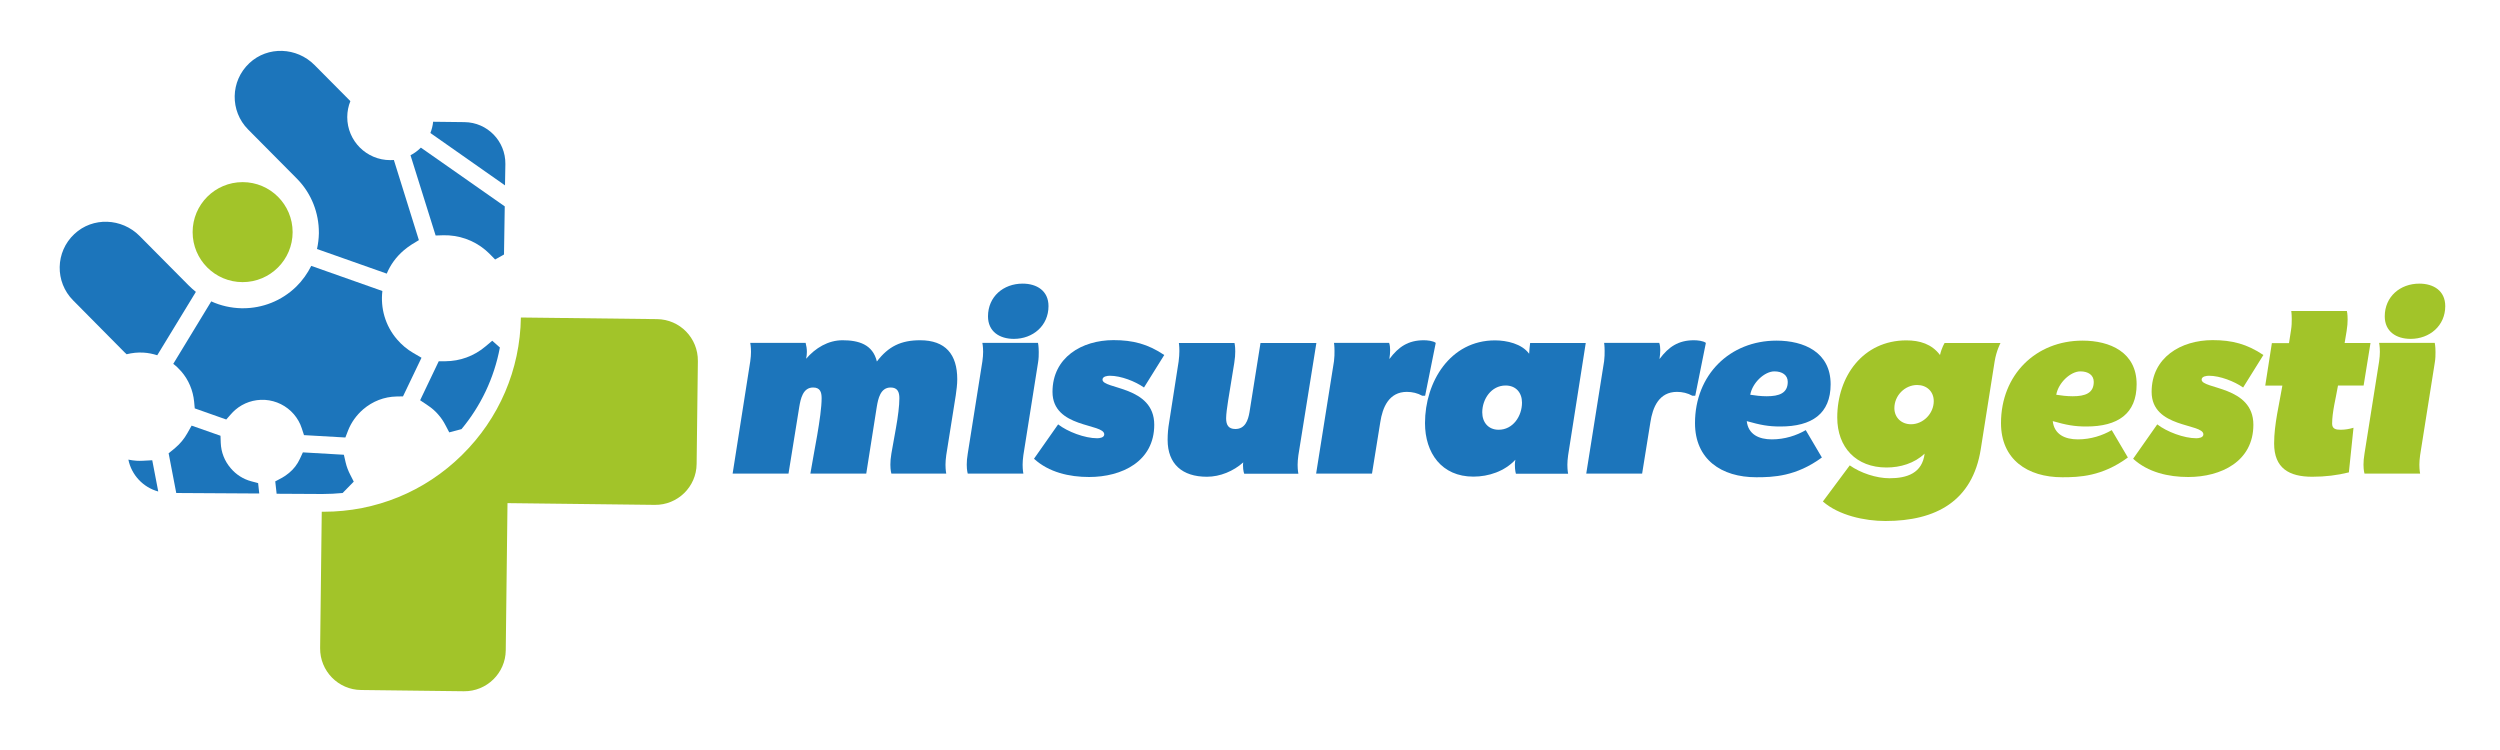 <?xml version="1.0" encoding="utf-8"?>
<!-- Generator: Adobe Illustrator 26.5.0, SVG Export Plug-In . SVG Version: 6.00 Build 0)  -->
<svg version="1.1" id="Livello_1" xmlns="http://www.w3.org/2000/svg" xmlns:xlink="http://www.w3.org/1999/xlink" x="0px" y="0px"
	 viewBox="0 0 200 60" style="enable-background:new 0 0 200 60;" xml:space="preserve">
<style type="text/css">
	.st0{fill:#1C75BB;}
	.st1{fill:#A2C429;}
</style>
<g>
	<path class="st0" d="M71.31,37.89c0,0-0.08-0.25-0.08-0.72c0-0.25,0.02-0.53,0.08-0.88l0.37-2.07c0.16-0.9,0.27-1.76,0.27-2.36
		c0-0.49-0.14-0.86-0.7-0.86c-0.82,0-1,0.9-1.11,1.56l-0.84,5.33h-4.47c0.25-1.56,0.9-4.59,0.9-6.03c0-0.49-0.12-0.86-0.68-0.86
		c-0.82,0-1,0.9-1.11,1.56l-0.86,5.33h-4.47l1.41-8.98c0.04-0.29,0.06-0.53,0.06-0.76c0-0.43-0.06-0.72-0.06-0.72h4.43
		c0.06,0.23,0.1,0.47,0.1,0.72c0,0.16-0.02,0.37-0.06,0.55c0.74-0.86,1.76-1.48,2.91-1.48c1.29,0,2.42,0.33,2.75,1.7
		c0.92-1.21,1.93-1.7,3.46-1.7c2.03,0,2.97,1.13,2.97,3.12c0,0.43-0.06,0.86-0.12,1.29l-0.76,4.78c-0.04,0.29-0.06,0.55-0.06,0.76
		c0,0.45,0.06,0.72,0.06,0.72H71.31z"/>
	<path class="st0" d="M77.42,37.89c0,0-0.08-0.25-0.08-0.72c0-0.25,0.02-0.53,0.08-0.88l1.17-7.38c0.04-0.29,0.06-0.53,0.06-0.76
		c0-0.43-0.06-0.72-0.06-0.72h4.45c0,0,0.06,0.27,0.06,0.74c0,0.23,0,0.51-0.06,0.86l-1.17,7.38c-0.04,0.29-0.06,0.55-0.06,0.76
		c0,0.45,0.06,0.72,0.06,0.72H77.42z M81.11,27.11c-1.15,0-2.07-0.59-2.07-1.8c0-1.58,1.23-2.62,2.77-2.62
		c1.13,0,2.07,0.57,2.07,1.8C83.88,26.06,82.63,27.11,81.11,27.11z"/>
	<path class="st0" d="M91.52,31c-0.7-0.49-1.84-0.94-2.73-0.94c-0.18,0-0.59,0.04-0.59,0.31c0,0.78,4.14,0.49,4.14,3.61
		c0,2.93-2.58,4.18-5.21,4.18c-1.58,0-3.22-0.37-4.41-1.46l1.93-2.75c0.76,0.59,2.13,1.11,3.12,1.11c0.18,0,0.57-0.04,0.57-0.31
		c0-0.9-4.14-0.47-4.14-3.4c0-2.75,2.34-4.14,4.88-4.14c1.56,0,2.75,0.31,4.06,1.19L91.52,31z"/>
	<path class="st0" d="M98.25,32.05c-0.08,0.51-0.16,1.09-0.16,1.41c0,0.53,0.18,0.86,0.74,0.86c0.78,0,1.02-0.7,1.13-1.35l0.88-5.53
		h4.47l-1.44,8.98c-0.04,0.29-0.06,0.55-0.06,0.76c0,0.45,0.06,0.72,0.06,0.72h-4.33c0,0-0.1-0.21-0.1-0.68c0-0.06,0-0.12,0.02-0.23
		c-0.78,0.7-1.85,1.15-2.91,1.15c-1.97,0-3.14-1.02-3.14-2.95c0-0.47,0.04-0.94,0.12-1.39l0.76-4.88c0.04-0.31,0.06-0.59,0.06-0.84
		c0-0.39-0.04-0.64-0.04-0.64h4.45c0,0,0.06,0.23,0.06,0.68c0,0.25-0.02,0.55-0.08,0.92L98.25,32.05z"/>
	<path class="st0" d="M114.01,31.66h-0.23c-0.37-0.21-0.8-0.31-1.23-0.31c-1.43,0-1.95,1.23-2.13,2.44l-0.66,4.1h-4.47l1.43-9
		c0.04-0.31,0.04-0.57,0.04-0.82c0-0.39-0.04-0.64-0.04-0.64h4.41c0.06,0.18,0.08,0.37,0.08,0.57c0,0.23-0.02,0.47-0.06,0.7h0.02
		c0.7-0.94,1.48-1.48,2.73-1.48c0.27,0,0.74,0.04,0.96,0.21L114.01,31.66z"/>
	<path class="st0" d="M121.27,37.89c0,0-0.08-0.25-0.08-0.72c0-0.14,0.02-0.29,0.04-0.39c-0.86,0.92-2.13,1.35-3.36,1.35
		c-2.54,0-3.87-1.89-3.87-4.28c0-3.3,2.01-6.62,5.6-6.62c0.94,0,2.15,0.27,2.73,1.07c0.02-0.29,0.04-0.57,0.08-0.86h4.45l-1.41,8.98
		c-0.04,0.29-0.06,0.55-0.06,0.76c0,0.45,0.06,0.72,0.06,0.72H121.27z M120.45,30.84c-1.15,0-1.87,1.09-1.87,2.15
		c0,0.8,0.49,1.39,1.31,1.39c1.15,0,1.87-1.09,1.87-2.17C121.76,31.41,121.27,30.84,120.45,30.84z"/>
	<path class="st0" d="M135.62,31.66h-0.23c-0.37-0.21-0.8-0.31-1.23-0.31c-1.44,0-1.95,1.23-2.13,2.44l-0.66,4.1h-4.47l1.43-9
		c0.04-0.31,0.04-0.57,0.04-0.82c0-0.39-0.04-0.64-0.04-0.64h4.41c0.06,0.18,0.08,0.37,0.08,0.57c0,0.23-0.02,0.47-0.06,0.7h0.02
		c0.7-0.94,1.48-1.48,2.73-1.48c0.27,0,0.74,0.04,0.96,0.21L135.62,31.66z"/>
	<path class="st0" d="M139.74,33.69c0.12,1.07,0.98,1.46,2.01,1.46s1.97-0.31,2.71-0.74l1.29,2.19c-2.07,1.52-3.9,1.58-5.25,1.58
		c-2.79,0-4.9-1.43-4.9-4.33c0-3.87,2.79-6.6,6.52-6.6c2.19,0,4.33,0.92,4.33,3.49c0,2.36-1.5,3.38-4.02,3.38
		C141.46,34.12,140.85,34,139.74,33.69z M141.34,31.7c1,0,1.68-0.25,1.68-1.15c0-0.55-0.45-0.84-1.07-0.84
		c-0.78,0-1.76,0.9-1.93,1.87C140.4,31.64,140.87,31.7,141.34,31.7z"/>
	<path class="st1" d="M158.46,35.94c-0.66,4.14-3.57,5.74-7.63,5.74c-1.66,0-3.73-0.45-5-1.56l2.15-2.89
		c0.86,0.61,2.13,1.03,3.18,1.03c1.41,0,2.62-0.41,2.81-1.97c-0.82,0.78-1.95,1.11-3.05,1.11c-2.42,0-3.94-1.6-3.94-4
		c0-3.3,2.07-6.17,5.53-6.17c1.07,0,2.03,0.29,2.69,1.17c0.14-0.61,0.37-0.96,0.37-0.96h4.47c0,0-0.33,0.61-0.47,1.48L158.46,35.94z
		 M153.37,30.8c-0.98,0-1.82,0.84-1.82,1.85c0,0.76,0.57,1.29,1.33,1.29c0.98,0,1.82-0.86,1.82-1.85
		C154.7,31.31,154.13,30.8,153.37,30.8z"/>
	<path class="st1" d="M164.22,33.69c0.12,1.07,0.98,1.46,2.01,1.46c1.03,0,1.97-0.31,2.71-0.74l1.29,2.19
		c-2.07,1.52-3.89,1.58-5.25,1.58c-2.79,0-4.9-1.43-4.9-4.33c0-3.87,2.79-6.6,6.52-6.6c2.19,0,4.33,0.92,4.33,3.49
		c0,2.36-1.5,3.38-4.02,3.38C165.94,34.12,165.32,34,164.22,33.69z M165.82,31.7c1,0,1.68-0.25,1.68-1.15
		c0-0.55-0.45-0.84-1.07-0.84c-0.78,0-1.76,0.9-1.93,1.87C164.87,31.64,165.34,31.7,165.82,31.7z"/>
	<path class="st1" d="M179.45,31c-0.7-0.49-1.85-0.94-2.73-0.94c-0.18,0-0.59,0.04-0.59,0.31c0,0.78,4.14,0.49,4.14,3.61
		c0,2.93-2.58,4.18-5.21,4.18c-1.58,0-3.22-0.37-4.41-1.46l1.93-2.75c0.76,0.59,2.13,1.11,3.12,1.11c0.18,0,0.57-0.04,0.57-0.31
		c0-0.9-4.14-0.47-4.14-3.4c0-2.75,2.34-4.14,4.88-4.14c1.56,0,2.75,0.31,4.06,1.19L179.45,31z"/>
	<path class="st1" d="M187.57,27.44h2.07l-0.55,3.4h-2.05c-0.16,0.96-0.47,2.11-0.47,3.05c0,0.43,0.31,0.49,0.68,0.49
		c0.35,0,0.7-0.06,1.03-0.16l-0.37,3.57c-0.92,0.23-1.89,0.35-2.93,0.35c-1.85,0-3.05-0.68-3.05-2.66c0-1.54,0.41-3.14,0.66-4.63
		h-1.37l0.53-3.4h1.37l0.16-1.03c0.06-0.37,0.06-0.66,0.06-0.9c0-0.39-0.04-0.64-0.04-0.64h4.45c0,0,0.06,0.23,0.06,0.68
		c0,0.25-0.02,0.55-0.08,0.92L187.57,27.44z"/>
	<path class="st1" d="M189.16,37.89c0,0-0.08-0.25-0.08-0.72c0-0.25,0.02-0.53,0.08-0.88l1.17-7.38c0.04-0.29,0.06-0.53,0.06-0.76
		c0-0.43-0.06-0.72-0.06-0.72h4.45c0,0,0.06,0.27,0.06,0.74c0,0.23,0,0.51-0.06,0.86l-1.17,7.38c-0.04,0.29-0.06,0.55-0.06,0.76
		c0,0.45,0.06,0.72,0.06,0.72H189.16z M192.85,27.11c-1.15,0-2.07-0.59-2.07-1.8c0-1.58,1.23-2.62,2.77-2.62
		c1.13,0,2.07,0.57,2.07,1.8C195.62,26.06,194.37,27.11,192.85,27.11z"/>
</g>
<g>
	<g>
		<path class="st0" d="M20.09,38.5c-0.63-0.17-1.2-0.53-1.63-1.04c-0.5-0.58-0.77-1.28-0.8-2.03l-0.02-0.57l-2.31-0.81l-0.35,0.62
			c-0.25,0.44-0.57,0.83-0.95,1.15c-0.05,0.04-0.09,0.08-0.14,0.12l-0.4,0.32l0.61,3.18l6.64,0.04l-0.09-0.83L20.09,38.5z"/>
		<path class="st0" d="M14.5,29.71c0.59,0.68,0.94,1.52,1.03,2.42l0.05,0.54l2.52,0.89l0.38-0.43c0.1-0.12,0.22-0.23,0.34-0.34
			c0.66-0.57,1.5-0.85,2.38-0.8c0.9,0.06,1.72,0.47,2.31,1.15c0.28,0.33,0.5,0.71,0.63,1.12l0.18,0.55l3.31,0.19l0.22-0.57
			c0.25-0.64,0.67-1.22,1.2-1.68c0.76-0.65,1.68-1.01,2.67-1.03l0.52-0.01l1.48-3.09l-0.67-0.39c-0.48-0.28-0.91-0.64-1.28-1.07
			c-0.96-1.11-1.34-2.52-1.18-3.88l-5.69-2.01c-0.3,0.6-0.7,1.17-1.2,1.66c-1.18,1.15-2.72,1.73-4.25,1.73c-0.05,0-0.09,0-0.14,0
			c-0.82-0.02-1.65-0.2-2.41-0.55l-3.04,5C14.08,29.27,14.3,29.48,14.5,29.71z"/>
		<path class="st0" d="M28.02,37.98c-0.16-0.31-0.29-0.64-0.37-0.99l-0.14-0.61l-3.28-0.19l-0.24,0.52c-0.2,0.43-0.48,0.8-0.85,1.11
			c-0.19,0.16-0.39,0.3-0.61,0.42l-0.51,0.27l0.11,0.99l3.66,0.02c0.55,0,1.09-0.03,1.62-0.08l0.89-0.91L28.02,37.98z"/>
		<path class="st0" d="M39.38,27.26l-0.56,0.47c-0.91,0.76-2.01,1.16-3.19,1.17l-0.53,0l-1.49,3.12l0.61,0.41
			c0.32,0.21,0.62,0.47,0.87,0.77c0.21,0.24,0.39,0.51,0.54,0.8l0.31,0.59l0.98-0.26c1.53-1.84,2.61-4.07,3.07-6.53L39.38,27.26z"/>
		<path class="st0" d="M12.66,39.32l-0.48-2.5l-0.74,0.04c-0.17,0.01-0.34,0.01-0.51,0c-0.22-0.01-0.44-0.05-0.66-0.09
			C10.52,38,11.45,38.99,12.66,39.32z"/>
		<path class="st0" d="M9.78,28c0.11,0.12,0.23,0.23,0.35,0.34c0.44-0.11,0.89-0.16,1.35-0.13c0.38,0.02,0.75,0.1,1.1,0.21
			l3.09-5.07c-0.2-0.16-0.4-0.34-0.59-0.53l-3.92-3.95c-1.42-1.43-3.74-1.53-5.21-0.15c-1.53,1.43-1.57,3.83-0.1,5.31L9.78,28z"/>
		<path class="st0" d="M23.78,14.32c1.16,1.19,1.73,2.74,1.73,4.28l0,0.08c-0.01,0.42-0.06,0.83-0.15,1.24l5.58,1.97
			c0.29-0.7,0.75-1.34,1.36-1.86c0.21-0.18,0.43-0.34,0.65-0.48l0.56-0.34l-2-6.41c-0.09,0.01-0.19,0.01-0.29,0.01
			c-1.9,0-3.44-1.54-3.44-3.44c0-0.45,0.09-0.89,0.25-1.28l-2.87-2.89c-1.42-1.43-3.74-1.53-5.21-0.15
			c-1.53,1.43-1.57,3.83-0.1,5.31L23.78,14.32z"/>
		<path class="st0" d="M40.4,14.83l0.03-1.71c0.02-1.83-1.44-3.33-3.27-3.35l-2.51-0.03c-0.03,0.32-0.11,0.62-0.22,0.9L40.4,14.83z"
			/>
		<path class="st0" d="M35.48,18.82c0.14,0,0.29,0,0.43,0.01c1.23,0.08,2.38,0.6,3.25,1.47l0.45,0.46l0.71-0.4l0.06-3.85l-6.71-4.7
			c-0.24,0.24-0.52,0.45-0.83,0.61l2.01,6.42L35.48,18.82z"/>
	</g>
	<circle class="st1" cx="19.41" cy="18.57" r="4"/>
	<path class="st1" d="M52.56,25.53L41.67,25.4c-0.06,4.17-1.74,8.08-4.71,11c-2.97,2.93-6.9,4.54-11.07,4.54c0,0-0.05,0-0.15,0
		l-0.13,10.91c-0.02,1.83,1.45,3.33,3.27,3.35l8.23,0.1c1.83,0.02,3.33-1.45,3.35-3.27l0.14-11.78l11.78,0.14
		c1.83,0.02,3.33-1.44,3.35-3.27l0.1-8.23C55.85,27.04,54.39,25.55,52.56,25.53z"/>
</g>
</svg>
